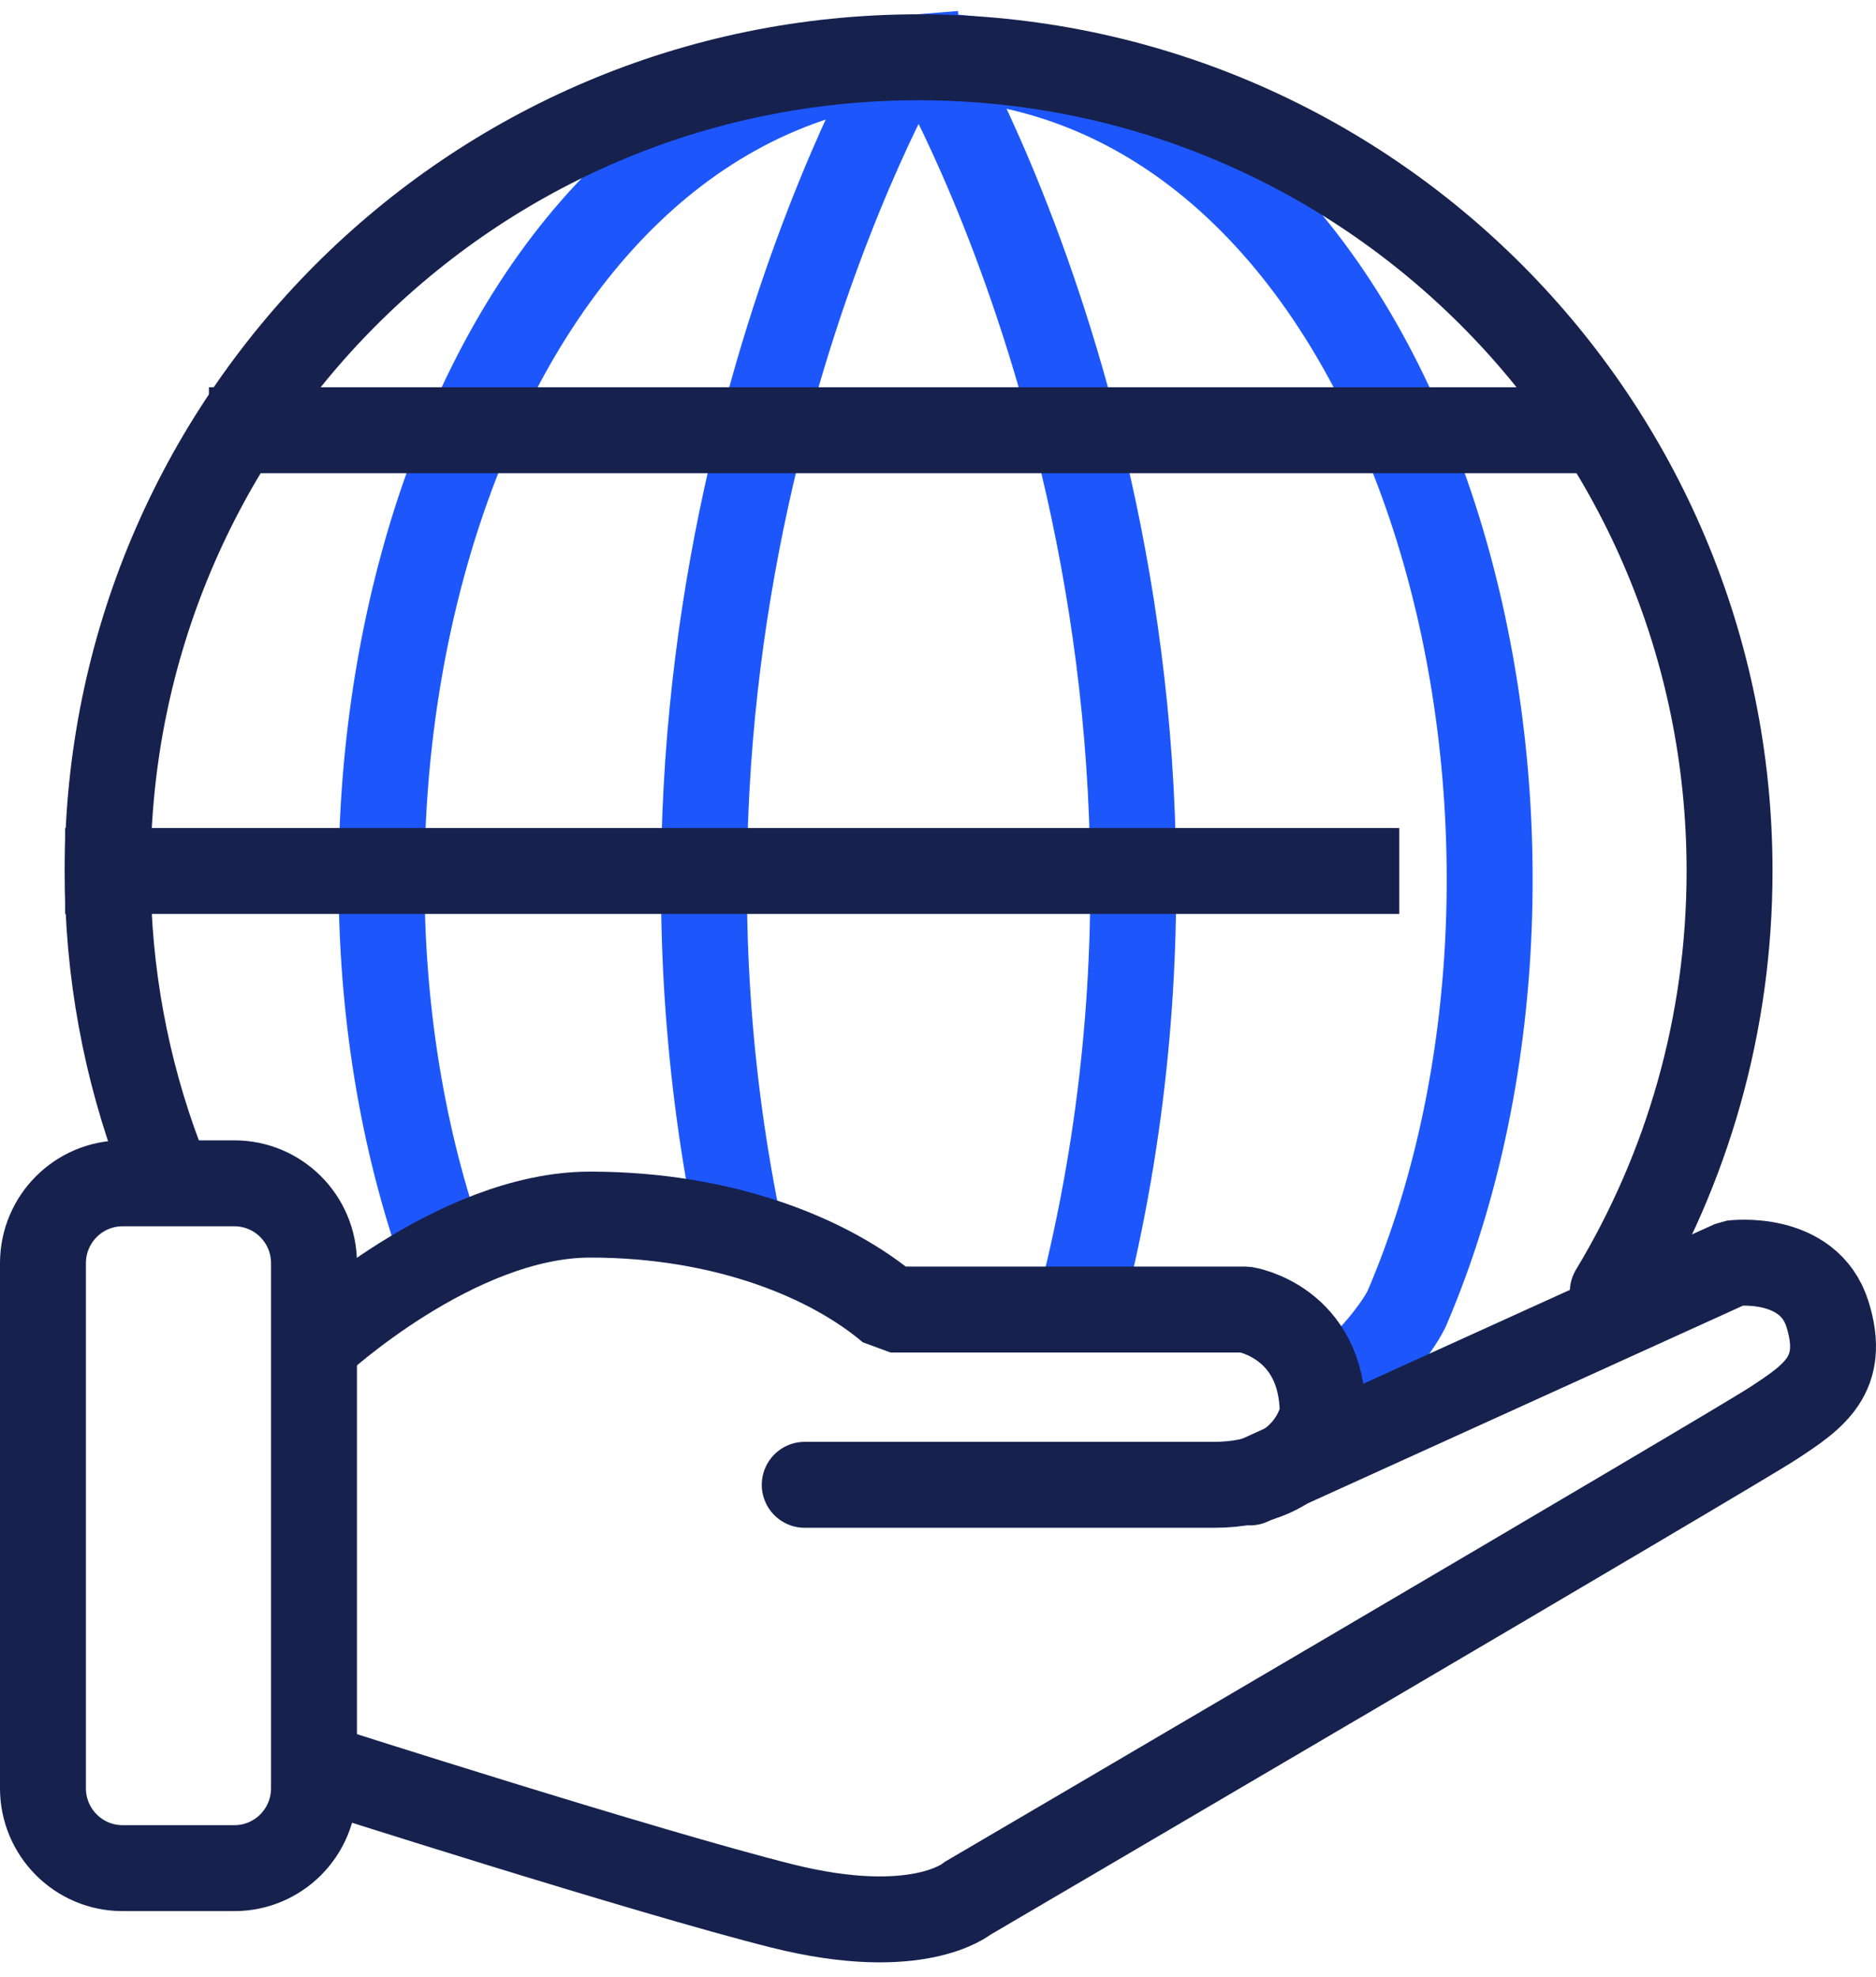 <svg xmlns="http://www.w3.org/2000/svg" xmlns:xlink="http://www.w3.org/1999/xlink" width="131px" height="138px" viewBox="0 0 131 138"><title>33CA514E-75B5-4AE8-B79D-4FDF4C663FA5</title><g id="NEW---TO-DO" stroke="none" stroke-width="1" fill="none" fill-rule="evenodd"><g id="Our-Company---slider-6" transform="translate(-944, -2326)" stroke-width="6"><g id="Responsability---icon" transform="translate(947, 2330)"><path d="M60.145,0.083 C60.145,0.083 39.327,35.751 48.484,81.178" id="Stroke-1" stroke="#1D57FB" stroke-linecap="round" stroke-linejoin="bevel"></path><path d="M62.146,0.083 C62.146,0.083 84.744,38.799 72.496,86.931" id="Stroke-3" stroke="#1D57FB" stroke-linecap="round" stroke-linejoin="bevel"></path><path d="M61.146,0 C29.488,2.561 16.2,49.615 27.764,83.037" id="Stroke-5" stroke="#1D57FB" stroke-linecap="square"></path><path d="M63.52,0 C96.562,2.673 109.593,53.814 95.242,87.337 C95.242,87.337 94.453,89.122 91.797,91.727" id="Stroke-7" stroke="#1D57FB" stroke-linecap="round"></path><line x1="4.546" y1="56.806" x2="91.71" y2="56.806" id="Stroke-9" stroke="#16214E" stroke-linecap="square"></line><line x1="14.589" y1="26.036" x2="107.089" y2="26.036" id="Stroke-11" stroke="#16214E" stroke-linecap="square"></line><path d="M8.173,76.929 C5.81,70.674 4.517,63.891 4.517,56.806 C4.517,25.433 29.871,0 61.146,0 C92.421,0 117.774,25.433 117.774,56.806 C117.774,67.56 114.795,77.615 109.62,86.188" id="Stroke-13" stroke="#16214E" stroke-linecap="round" stroke-linejoin="bevel"></path><path d="M13.366,126.422 L5.56,126.422 C2.489,126.422 0,123.925 0,120.845 L0,84.189 C0,81.109 2.489,78.612 5.56,78.612 L13.366,78.612 C16.437,78.612 18.926,81.109 18.926,84.189 L18.926,120.845 C18.926,123.925 16.437,126.422 13.366,126.422 Z" id="Stroke-15" stroke="#16214E" stroke-linecap="round" stroke-linejoin="bevel"></path><path d="M84.286,99.492 L117.976,84.191 C117.976,84.191 123.284,83.513 124.612,87.747 C125.939,91.98 123.663,93.504 120.82,95.366 C117.976,97.229 64.516,128.556 64.516,128.556 C64.516,128.556 61.103,131.434 51.624,129.064 C42.146,126.693 19.397,119.412 19.397,119.412" id="Stroke-17" stroke="#16214E" stroke-linecap="round" stroke-linejoin="bevel"></path><path d="M19.15,89.764 C19.15,89.764 28.814,80.796 38.206,80.796 C47.599,80.796 54.993,83.855 59.19,87.424 L83.97,87.424 C83.97,87.424 89.366,88.274 89.366,94.732 C89.366,94.732 88.567,99.66 81.772,99.66 L53.194,99.66" id="Stroke-19" stroke="#16214E" stroke-linecap="round" stroke-linejoin="bevel"></path></g></g></g></svg>